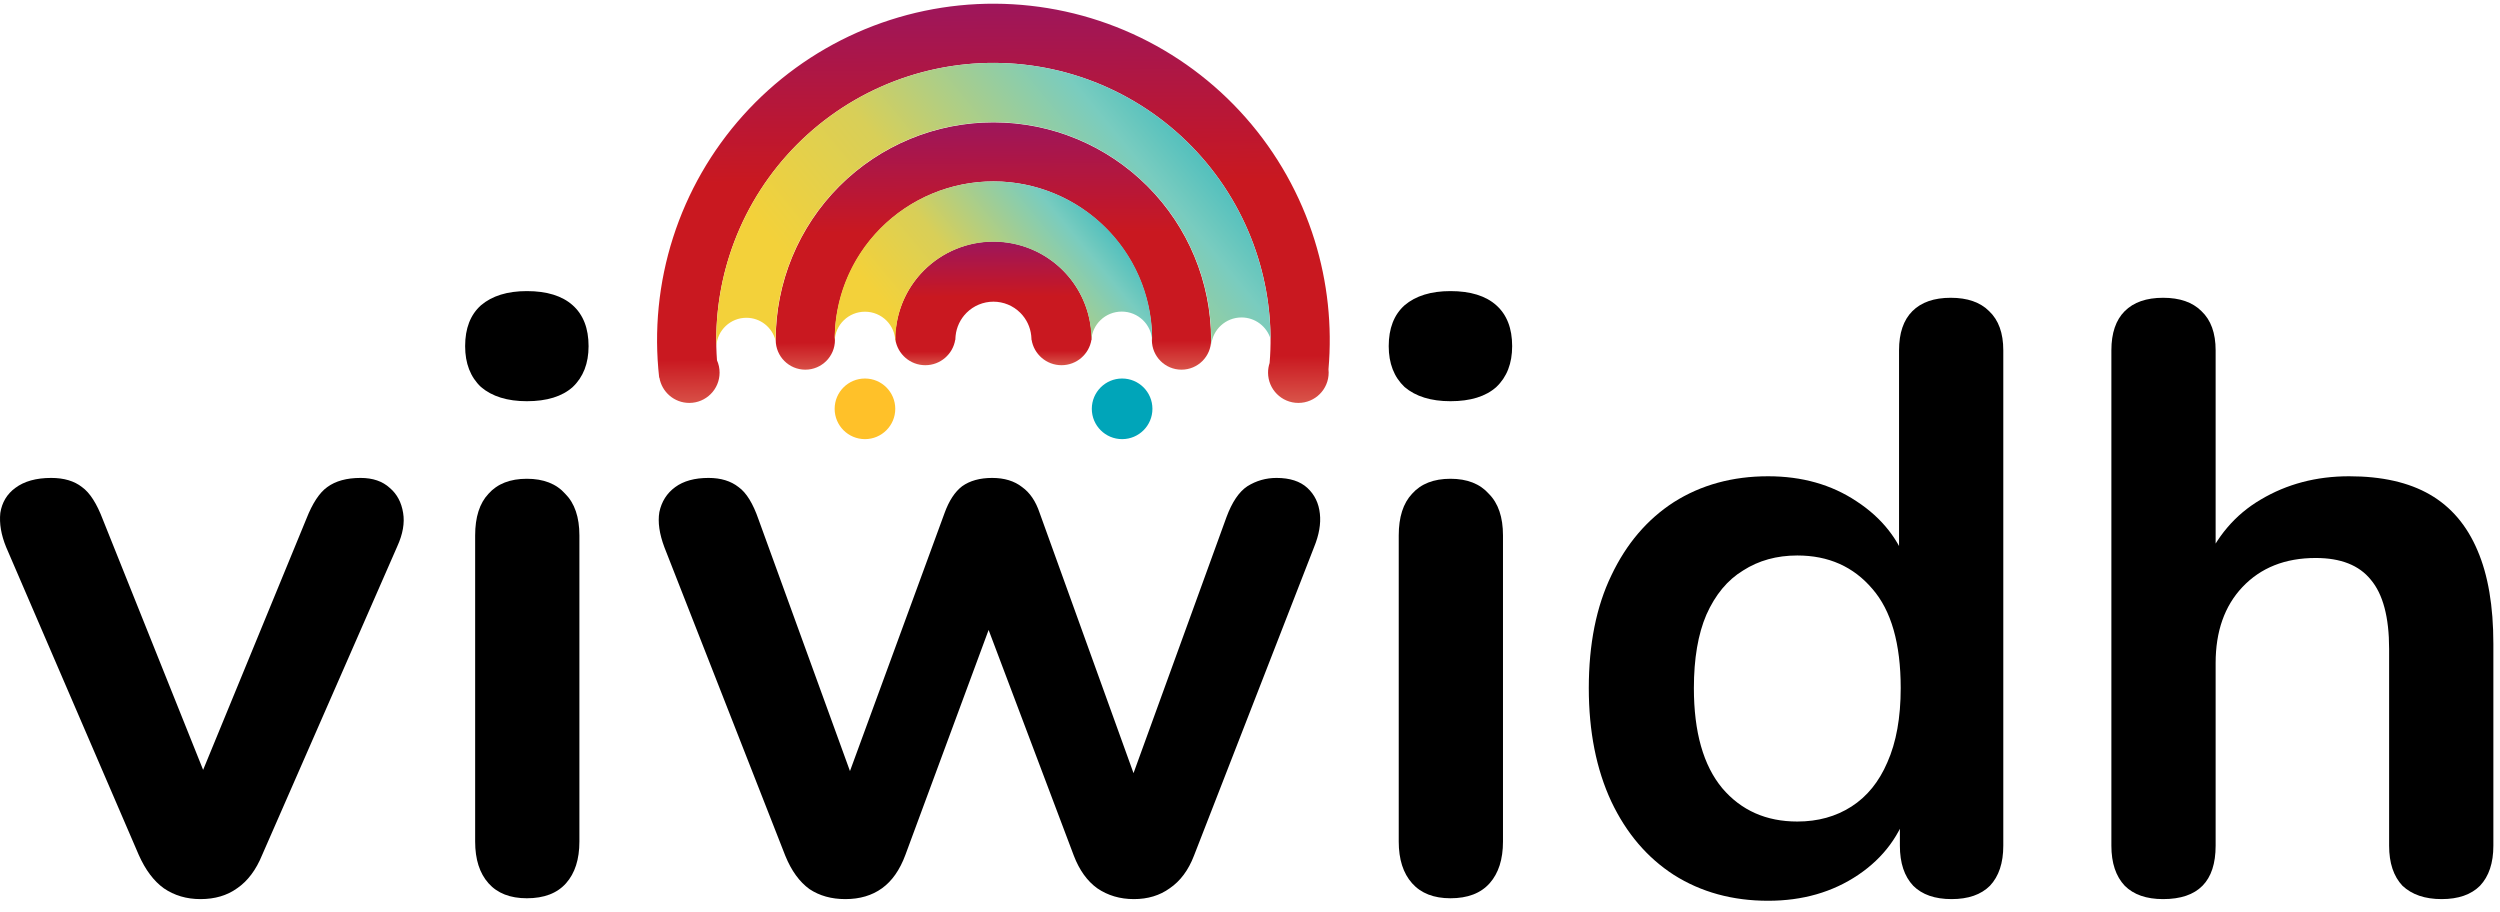 <svg width="170" height="62" viewBox="0 0 170 62" fill="none" xmlns="http://www.w3.org/2000/svg">
<path d="M147.091 61.139C145.956 61.139 145.087 60.836 144.482 60.231C143.877 59.589 143.574 58.681 143.574 57.509V23.822C143.574 22.65 143.877 21.761 144.482 21.157C145.087 20.552 145.956 20.249 147.091 20.249C148.225 20.249 149.094 20.552 149.699 21.157C150.342 21.761 150.663 22.65 150.663 23.822V38.511H149.869C150.701 36.507 151.987 34.994 153.726 33.974C155.503 32.915 157.507 32.386 159.737 32.386C161.968 32.386 163.802 32.801 165.238 33.633C166.675 34.465 167.753 35.732 168.471 37.433C169.189 39.096 169.549 41.214 169.549 43.785V57.509C169.549 58.681 169.246 59.589 168.641 60.231C168.036 60.836 167.167 61.139 166.032 61.139C164.898 61.139 164.01 60.836 163.367 60.231C162.762 59.589 162.46 58.681 162.46 57.509V44.125C162.46 41.97 162.044 40.401 161.212 39.418C160.418 38.435 159.17 37.943 157.469 37.943C155.389 37.943 153.726 38.605 152.478 39.928C151.268 41.214 150.663 42.934 150.663 45.089V57.509C150.663 59.929 149.472 61.139 147.091 61.139Z" fill="black"/>
<path d="M120.231 61.252C117.811 61.252 115.675 60.666 113.823 59.494C112.008 58.322 110.59 56.658 109.569 54.503C108.548 52.31 108.038 49.74 108.038 46.791C108.038 43.804 108.548 41.252 109.569 39.134C110.59 36.979 112.008 35.316 113.823 34.144C115.675 32.972 117.811 32.386 120.231 32.386C122.537 32.386 124.541 32.953 126.243 34.087C127.982 35.221 129.154 36.715 129.759 38.567H129.135V23.822C129.135 22.65 129.437 21.761 130.042 21.157C130.647 20.552 131.517 20.249 132.651 20.249C133.785 20.249 134.655 20.552 135.26 21.157C135.903 21.761 136.224 22.65 136.224 23.822V57.509C136.224 58.681 135.921 59.589 135.317 60.231C134.712 60.836 133.842 61.139 132.708 61.139C131.573 61.139 130.704 60.836 130.099 60.231C129.494 59.589 129.192 58.681 129.192 57.509V53.086L129.815 54.787C129.248 56.753 128.095 58.322 126.356 59.494C124.617 60.666 122.575 61.252 120.231 61.252ZM122.216 55.864C123.615 55.864 124.844 55.524 125.902 54.844C126.961 54.163 127.774 53.161 128.341 51.838C128.946 50.477 129.248 48.794 129.248 46.791C129.248 43.766 128.606 41.516 127.32 40.042C126.035 38.529 124.333 37.773 122.216 37.773C120.817 37.773 119.588 38.114 118.53 38.794C117.471 39.437 116.639 40.439 116.034 41.8C115.467 43.123 115.184 44.787 115.184 46.791C115.184 49.777 115.826 52.046 117.112 53.596C118.397 55.108 120.099 55.864 122.216 55.864Z" fill="black"/>
<path d="M98.63 61.082C97.496 61.082 96.626 60.742 96.021 60.061C95.416 59.381 95.114 58.435 95.114 57.226V36.412C95.114 35.164 95.416 34.219 96.021 33.577C96.626 32.896 97.496 32.556 98.63 32.556C99.764 32.556 100.634 32.896 101.239 33.577C101.882 34.219 102.203 35.164 102.203 36.412V57.226C102.203 58.435 101.901 59.381 101.296 60.061C100.691 60.742 99.802 61.082 98.63 61.082ZM98.63 27.282C97.307 27.282 96.267 26.96 95.511 26.317C94.793 25.637 94.433 24.71 94.433 23.538C94.433 22.329 94.793 21.402 95.511 20.759C96.267 20.117 97.307 19.795 98.63 19.795C99.991 19.795 101.031 20.117 101.749 20.759C102.468 21.402 102.827 22.329 102.827 23.538C102.827 24.71 102.468 25.637 101.749 26.317C101.031 26.96 99.991 27.282 98.63 27.282Z" fill="black"/>
<path d="M57.483 61.139C56.538 61.139 55.725 60.912 55.044 60.458C54.364 59.967 53.816 59.211 53.4 58.19L45.176 37.206C44.836 36.299 44.723 35.505 44.836 34.824C44.987 34.106 45.347 33.539 45.914 33.123C46.481 32.707 47.237 32.499 48.182 32.499C49.014 32.499 49.695 32.707 50.224 33.123C50.753 33.501 51.207 34.238 51.585 35.335L58.447 54.22H57.143L64.232 34.881C64.534 34.049 64.931 33.444 65.423 33.066C65.952 32.688 66.633 32.499 67.465 32.499C68.296 32.499 68.977 32.707 69.506 33.123C70.035 33.501 70.432 34.087 70.697 34.881L77.673 54.22H76.482L83.401 35.164C83.779 34.144 84.251 33.444 84.819 33.066C85.423 32.688 86.085 32.499 86.803 32.499C87.711 32.499 88.41 32.726 88.902 33.179C89.393 33.633 89.677 34.219 89.752 34.938C89.828 35.618 89.696 36.374 89.356 37.206L81.189 58.19C80.811 59.173 80.263 59.91 79.544 60.401C78.864 60.893 78.051 61.139 77.106 61.139C76.16 61.139 75.329 60.893 74.61 60.401C73.93 59.91 73.4 59.173 73.022 58.19L65.593 38.511H68.826L61.566 58.133C61.188 59.154 60.659 59.91 59.978 60.401C59.298 60.893 58.466 61.139 57.483 61.139Z" fill="black"/>
<path d="M35.826 61.082C34.691 61.082 33.822 60.742 33.217 60.061C32.612 59.381 32.31 58.435 32.31 57.226V36.412C32.31 35.164 32.612 34.219 33.217 33.577C33.822 32.896 34.691 32.556 35.826 32.556C36.96 32.556 37.83 32.896 38.434 33.577C39.077 34.219 39.399 35.164 39.399 36.412V57.226C39.399 58.435 39.096 59.381 38.491 60.061C37.886 60.742 36.998 61.082 35.826 61.082ZM35.826 27.282C34.502 27.282 33.463 26.96 32.707 26.317C31.988 25.637 31.629 24.71 31.629 23.538C31.629 22.329 31.988 21.402 32.707 20.759C33.463 20.117 34.502 19.795 35.826 19.795C37.187 19.795 38.227 20.117 38.945 20.759C39.663 21.402 40.023 22.329 40.023 23.538C40.023 24.71 39.663 25.637 38.945 26.317C38.227 26.96 37.187 27.282 35.826 27.282Z" fill="black"/>
<path d="M13.632 61.139C12.686 61.139 11.855 60.893 11.136 60.401C10.456 59.91 9.889 59.154 9.435 58.133L0.418 37.206C0.077 36.374 -0.055 35.599 0.021 34.881C0.134 34.163 0.474 33.595 1.041 33.179C1.646 32.726 2.459 32.499 3.48 32.499C4.35 32.499 5.049 32.707 5.578 33.123C6.108 33.501 6.58 34.238 6.996 35.335L14.652 54.447H12.951L20.834 35.278C21.25 34.219 21.723 33.501 22.252 33.123C22.819 32.707 23.575 32.499 24.52 32.499C25.352 32.499 26.014 32.726 26.505 33.179C26.997 33.595 27.299 34.163 27.413 34.881C27.526 35.561 27.394 36.318 27.016 37.149L17.828 58.133C17.412 59.154 16.845 59.91 16.127 60.401C15.446 60.893 14.615 61.139 13.632 61.139Z" fill="black"/>
<path fill-rule="evenodd" clip-rule="evenodd" d="M90.337 25.111C90.594 22.16 90.276 19.183 89.397 16.348C88.44 13.265 86.842 10.419 84.707 7.998C82.573 5.577 79.949 3.635 77.01 2.3C74.071 0.965 70.883 0.267 67.655 0.252C64.427 0.238 61.232 0.907 58.281 2.215C55.33 3.524 52.69 5.442 50.533 7.844C48.377 10.246 46.753 13.078 45.769 16.152C44.785 19.226 44.463 22.474 44.824 25.682L44.84 25.68C45.003 26.655 45.85 27.399 46.872 27.399C48.01 27.399 48.932 26.476 48.932 25.338C48.932 25.04 48.869 24.757 48.755 24.502C48.579 22.097 48.866 19.679 49.602 17.378C50.413 14.845 51.751 12.512 53.528 10.533C55.305 8.553 57.481 6.972 59.913 5.894C62.344 4.816 64.977 4.265 67.637 4.277C70.297 4.288 72.924 4.863 75.346 5.963C77.768 7.064 79.93 8.664 81.689 10.659C83.448 12.654 84.765 14.999 85.553 17.54C86.27 19.851 86.534 22.276 86.334 24.683C86.266 24.889 86.228 25.109 86.228 25.338C86.228 26.476 87.151 27.399 88.288 27.399C89.427 27.399 90.349 26.476 90.349 25.338C90.349 25.262 90.345 25.186 90.337 25.111Z" fill="url(#paint0_linear_1405_17)"/>
<path fill-rule="evenodd" clip-rule="evenodd" d="M82.355 23.111C82.352 19.189 80.792 15.43 78.019 12.656C75.243 9.88 71.478 8.321 67.552 8.321C63.626 8.321 59.861 9.88 57.084 12.656C54.308 15.433 52.749 19.198 52.749 23.124H52.749L52.749 23.124C52.749 24.236 53.65 25.138 54.762 25.138C55.874 25.138 56.776 24.236 56.776 23.124C56.776 23.057 56.773 22.991 56.766 22.926C56.817 20.137 57.948 17.473 59.924 15.496C61.947 13.473 64.691 12.336 67.552 12.336C70.413 12.336 73.157 13.473 75.18 15.496C77.156 17.473 78.287 20.137 78.338 22.927C78.331 22.992 78.328 23.058 78.328 23.124C78.328 24.236 79.23 25.138 80.341 25.138C81.454 25.138 82.355 24.236 82.355 23.124C82.355 23.12 82.355 23.115 82.355 23.111Z" fill="url(#paint1_linear_1405_17)"/>
<path fill-rule="evenodd" clip-rule="evenodd" d="M74.176 22.246C73.988 20.79 73.324 19.427 72.275 18.378C71.022 17.126 69.324 16.422 67.553 16.422C65.782 16.422 64.083 17.126 62.831 18.378C61.784 19.425 61.12 20.784 60.931 22.237C60.885 22.408 60.86 22.588 60.86 22.773C60.86 22.858 60.865 22.941 60.875 23.023C60.875 23.048 60.875 23.074 60.875 23.1H60.886C61.043 24.083 61.894 24.834 62.921 24.834C63.947 24.834 64.799 24.083 64.956 23.1H64.966C64.966 23.069 64.967 23.038 64.968 23.007C64.975 22.949 64.979 22.89 64.981 22.831C65.042 22.244 65.303 21.693 65.724 21.271C66.209 20.786 66.867 20.514 67.553 20.514C68.239 20.514 68.896 20.786 69.381 21.271C69.799 21.689 70.059 22.235 70.123 22.816C70.125 22.886 70.129 22.954 70.138 23.022C70.138 23.048 70.139 23.074 70.139 23.1H70.148C70.305 24.083 71.156 24.834 72.183 24.834C73.21 24.834 74.061 24.083 74.218 23.1H74.231C74.231 23.071 74.23 23.042 74.23 23.013C74.239 22.934 74.244 22.854 74.244 22.773C74.244 22.591 74.22 22.415 74.176 22.246Z" fill="url(#paint2_linear_1405_17)"/>
<path fill-rule="evenodd" clip-rule="evenodd" d="M82.356 23.718L82.356 23.718L82.356 23.718L82.356 23.718ZM81.412 17.887C82.085 19.667 82.408 21.559 82.364 23.46C82.462 22.41 83.347 21.587 84.423 21.587C85.349 21.587 86.132 22.196 86.396 23.035C86.385 20.791 85.975 18.566 85.18 16.463C84.286 14.097 82.925 11.934 81.177 10.105C79.43 8.275 77.331 6.817 75.008 5.816C72.684 4.815 70.183 4.292 67.653 4.278C65.123 4.265 62.616 4.761 60.282 5.737C57.948 6.713 55.834 8.149 54.067 9.96C52.3 11.77 50.915 13.918 49.996 16.275C49.096 18.583 48.66 21.046 48.712 23.522C48.781 22.454 49.669 21.609 50.754 21.609C51.708 21.609 52.51 22.263 52.736 23.147C52.733 21.298 53.076 19.463 53.749 17.738C54.471 15.885 55.56 14.197 56.95 12.773C58.339 11.35 60.001 10.22 61.836 9.453C63.671 8.686 65.642 8.296 67.631 8.306C69.621 8.317 71.587 8.728 73.414 9.515C75.241 10.302 76.891 11.449 78.265 12.887C79.639 14.325 80.709 16.026 81.412 17.887Z" fill="url(#paint3_linear_1405_17)"/>
<path fill-rule="evenodd" clip-rule="evenodd" d="M78.337 23.474C78.338 23.448 78.339 23.423 78.339 23.398C78.338 23.423 78.335 23.448 78.332 23.474L78.337 23.474ZM77.649 19.259C78.126 20.512 78.362 21.841 78.344 23.178C78.311 22.074 77.398 21.188 76.277 21.188C75.167 21.188 74.261 22.056 74.21 23.145C74.223 22.314 74.078 21.487 73.781 20.708C73.466 19.878 72.984 19.12 72.367 18.479C71.749 17.838 71.008 17.326 70.187 16.975C69.366 16.624 68.482 16.441 67.588 16.436C66.694 16.431 65.808 16.605 64.983 16.948C64.158 17.29 63.411 17.793 62.787 18.428C62.162 19.063 61.673 19.816 61.348 20.642C61.023 21.469 60.869 22.351 60.896 23.238L60.88 23.239C60.879 22.11 59.956 21.196 58.819 21.196C57.702 21.196 56.792 22.079 56.76 23.18C56.742 21.803 56.992 20.436 57.496 19.152C58.023 17.812 58.816 16.592 59.828 15.563C60.84 14.534 62.051 13.718 63.388 13.163C64.725 12.609 66.161 12.327 67.61 12.335C69.059 12.342 70.492 12.639 71.822 13.208C73.153 13.777 74.355 14.606 75.356 15.645C76.357 16.685 77.137 17.914 77.649 19.259ZM74.206 23.309C74.207 23.286 74.207 23.264 74.208 23.241C74.208 23.264 74.209 23.286 74.209 23.309L74.206 23.309Z" fill="url(#paint4_linear_1405_17)"/>
<path d="M60.878 27.8C60.878 28.938 59.955 29.861 58.817 29.861C57.679 29.861 56.756 28.938 56.756 27.8C56.756 26.662 57.679 25.739 58.817 25.739C59.955 25.739 60.878 26.662 60.878 27.8Z" fill="#FFC129"/>
<path d="M78.365 27.8C78.365 28.938 77.443 29.861 76.304 29.861C75.166 29.861 74.243 28.938 74.243 27.8C74.243 26.662 75.166 25.739 76.304 25.739C77.443 25.739 78.365 26.662 78.365 27.8Z" fill="#00A5B9"/>
<defs>
<linearGradient id="paint0_linear_1405_17" x1="71.317" y1="35.121" x2="71.051" y2="-9.603" gradientUnits="userSpaceOnUse">
<stop stop-color="#FFE3AD"/>
<stop offset="0.242" stop-color="#C91820"/>
<stop offset="0.51" stop-color="#C91820"/>
<stop offset="0.96" stop-color="#801483"/>
</linearGradient>
<linearGradient id="paint1_linear_1405_17" x1="69.989" y1="29.922" x2="69.831" y2="2.215" gradientUnits="userSpaceOnUse">
<stop stop-color="#FFE3AD"/>
<stop offset="0.242" stop-color="#C91820"/>
<stop offset="0.51" stop-color="#C91820"/>
<stop offset="0.96" stop-color="#801483"/>
</linearGradient>
<linearGradient id="paint2_linear_1405_17" x1="68.654" y1="27.227" x2="68.566" y2="13.369" gradientUnits="userSpaceOnUse">
<stop stop-color="#FFE3AD"/>
<stop offset="0.242" stop-color="#C91820"/>
<stop offset="0.51" stop-color="#C91820"/>
<stop offset="0.96" stop-color="#801483"/>
</linearGradient>
<linearGradient id="paint3_linear_1405_17" x1="50.538" y1="13.998" x2="77.758" y2="-8.482" gradientUnits="userSpaceOnUse">
<stop stop-color="#F3D13A"/>
<stop offset="0.281" stop-color="#D8CF58"/>
<stop offset="0.641" stop-color="#79CCBF"/>
<stop offset="0.96" stop-color="#00A5B9"/>
</linearGradient>
<linearGradient id="paint4_linear_1405_17" x1="57.807" y1="17.904" x2="73.403" y2="5.029" gradientUnits="userSpaceOnUse">
<stop stop-color="#F3D13A"/>
<stop offset="0.281" stop-color="#D8CF58"/>
<stop offset="0.641" stop-color="#79CCBF"/>
<stop offset="0.96" stop-color="#00A5B9"/>
</linearGradient>
</defs>
</svg>

